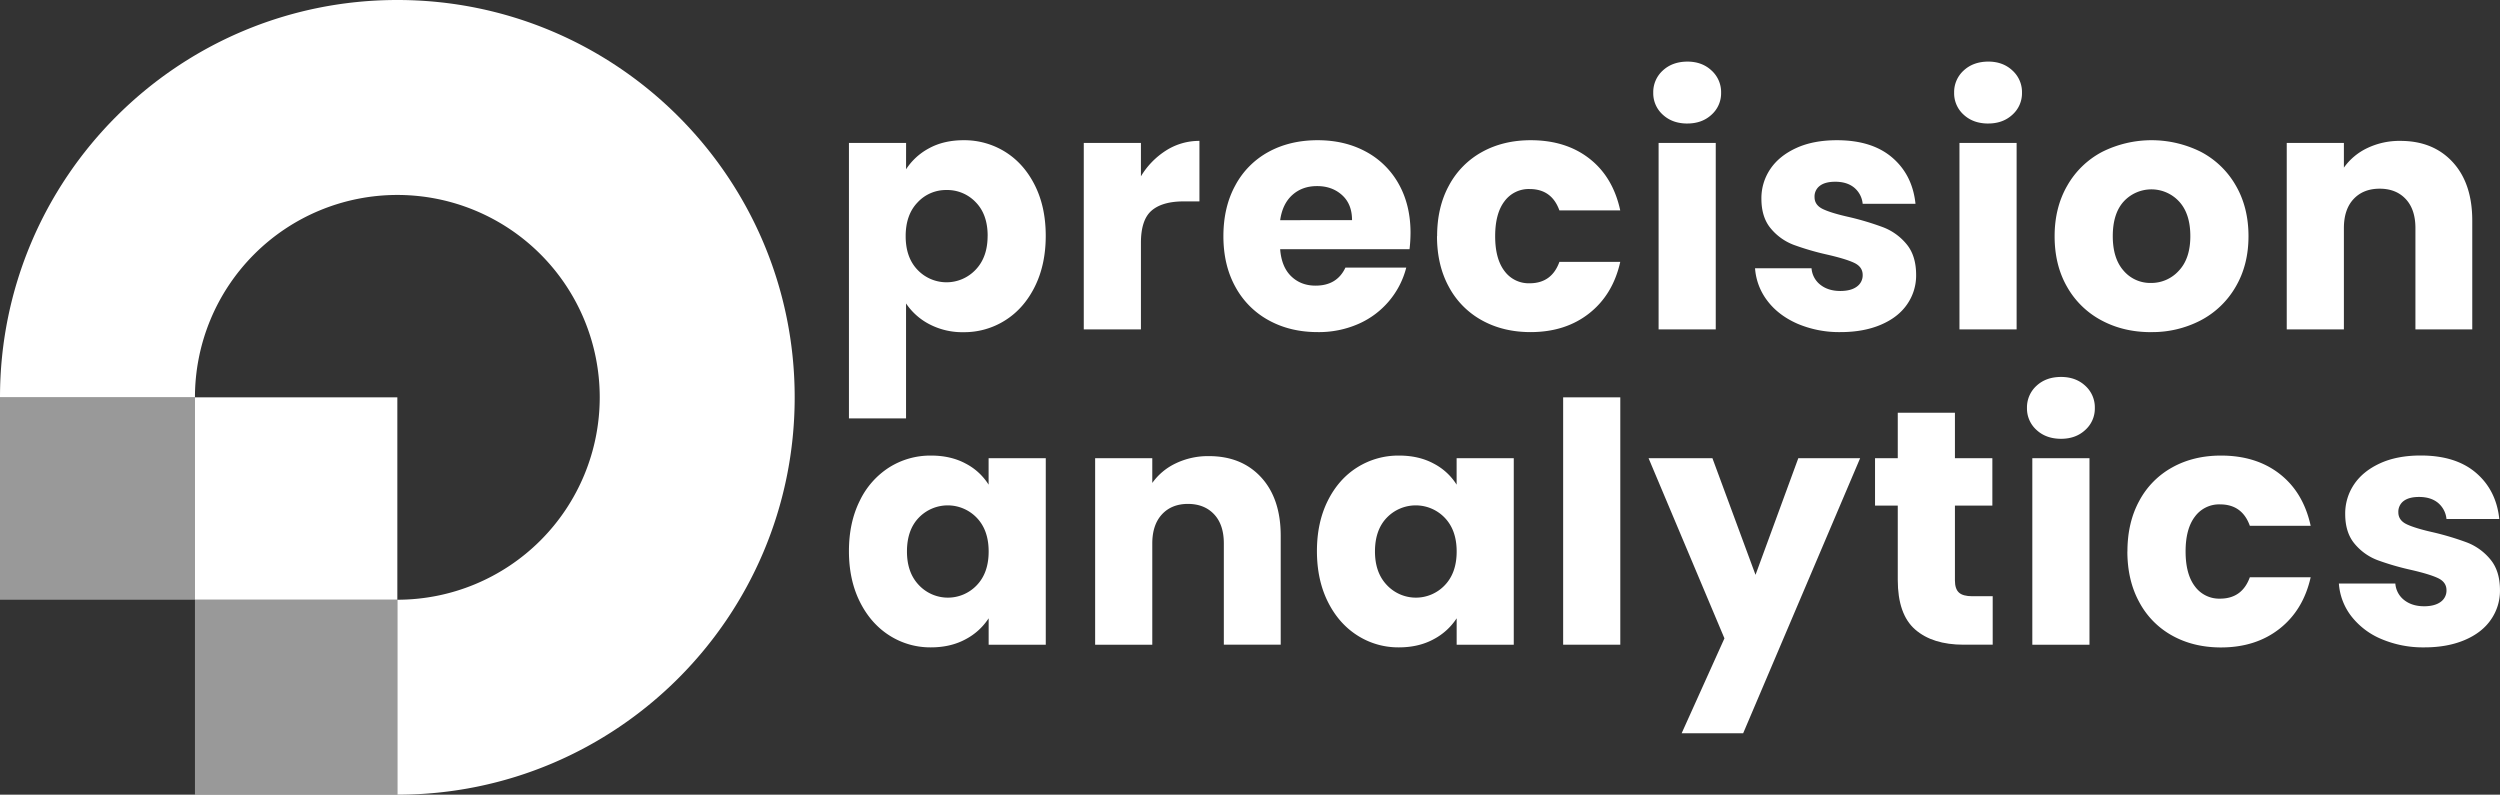 <svg xmlns="http://www.w3.org/2000/svg" viewBox="0 0 1677.21 533.14"><rect x="0" y="0" width="1677.21" height="533.14" fill="#333333" stroke="none"/><defs><style>.cls-1,.cls-2,.cls-3{fill:#fff;}.cls-1,.cls-3{fill-rule:evenodd;}.cls-1{opacity:0.5;}</style></defs><title>Asset 4</title><g id="Layer_2" data-name="Layer 2"><g id="Layer_1-2" data-name="Layer 1"><polygon class="cls-1" points="266.57 402.35 130.79 402.35 130.79 468.36 130.79 533.14 266.57 533.14 266.57 468.36 266.57 402.35"></polygon><polygon class="cls-1" points="130.79 402.35 130.79 266.57 64.78 266.57 0 266.57 0 402.35 64.78 402.35 130.79 402.35"></polygon><rect class="cls-2" x="130.79" y="266.57" width="135.78" height="135.78"></rect><path class="cls-3" d="M266.57,130.79a135.78,135.78,0,1,1,0,271.56V533.14c147.22,0,266.57-119.35,266.57-266.57S413.79,0,266.57,0,0,119.35,0,266.57H130.79A135.78,135.78,0,0,1,266.57,130.79"></path><path class="cls-2" d="M662.6,158.21q0-14.36-8-22.54A26.28,26.28,0,0,0,635,127.48a25.89,25.89,0,0,0-19.4,8.3q-8,8.31-8,22.65t8,22.65a26.83,26.83,0,0,0,38.91-.11q8.07-8.4,8.07-22.76m-54.72-44.63a41.76,41.76,0,0,1,15.48-14.13q9.85-5.37,23.1-5.38a51.84,51.84,0,0,1,28,7.85q12.56,7.86,19.85,22.43t7.28,33.86q0,19.29-7.28,34t-19.85,22.65a51.26,51.26,0,0,1-28,8,47.77,47.77,0,0,1-23-5.38,42.32,42.32,0,0,1-15.59-13.91v77.14H569.54V95.87h38.34Z"></path><path class="cls-2" d="M765.43,118.29a52.44,52.44,0,0,1,16.93-17.37,41.18,41.18,0,0,1,22.32-6.4v40.59H794.14q-14.35,0-21.53,6.17t-7.18,21.64V221H727.09V95.87h38.34Z"></path><path class="cls-2" d="M907.06,147.67q0-10.77-6.73-16.82t-16.82-6q-9.85,0-16.48,5.94t-8.19,16.93Zm39.24,8.52a95.79,95.79,0,0,1-.67,11H858.84q.9,11.88,7.41,18.17t16.37,6.27q14.36,0,20-12.1h40.81a56.44,56.44,0,0,1-31.84,37.67A65.92,65.92,0,0,1,884,222.8q-18.39,0-32.74-7.86a55.81,55.81,0,0,1-22.42-22.42q-8.09-14.58-8.08-34.09t8-34.08A55.17,55.17,0,0,1,851,101.92q14.34-7.85,33-7.85,18.16,0,32.29,7.63a54.81,54.81,0,0,1,22.1,21.75Q946.3,137.58,946.3,156.19Z"></path><path class="cls-2" d="M964.14,158.43q0-19.5,8-34.08a55.39,55.39,0,0,1,22.21-22.43q14.24-7.85,32.62-7.85,23.55,0,39.36,12.34T1087,141.17h-40.82q-5.16-14.35-20-14.35a20.12,20.12,0,0,0-16.82,8.18q-6.27,8.19-6.28,23.43t6.28,23.44a20.15,20.15,0,0,0,16.82,8.18q14.81,0,20-14.35H1087q-4.93,22-20.86,34.54t-39.25,12.56q-18.38,0-32.62-7.86a55.31,55.31,0,0,1-22.21-22.42q-8-14.58-8-34.09"></path><path class="cls-2" d="M1151.07,95.87V221h-38.34V95.87Zm-19.06-13q-10.08,0-16.48-5.94a19.26,19.26,0,0,1-6.39-14.69,19.5,19.5,0,0,1,6.39-14.91q6.39-5.94,16.48-6,9.87,0,16.26,6a19.5,19.5,0,0,1,6.39,14.91,19.26,19.26,0,0,1-6.39,14.69Q1141.88,82.86,1132,82.86Z"></path><path class="cls-2" d="M1234.84,222.8a71.31,71.31,0,0,1-28.93-5.61q-12.78-5.61-20.18-15.36a40.5,40.5,0,0,1-8.3-21.87h37.9a15.43,15.43,0,0,0,5.94,11.1c3.51,2.77,8,4.15,13.35,4.15q7.17,0,11.1-2.92a9.27,9.27,0,0,0,3.92-7.84q0-5.38-5.61-8.07t-18.39-5.61a179.44,179.44,0,0,1-22.3-6.51,36.92,36.92,0,0,1-15.25-10.87q-6.39-7.51-6.39-20.07a34.84,34.84,0,0,1,5.93-19.85q5.94-8.86,17.38-14.13t27.37-5.27q23.53,0,37.11,11.66t15.58,31h-35.43a16,16,0,0,0-5.72-10.87q-4.82-3.93-12.67-3.93-6.74,0-10.31,2.7a8.92,8.92,0,0,0-3.59,7.62q0,5.37,5.72,8.07t17.83,5.38a188.63,188.63,0,0,1,22.65,6.84A37.93,37.93,0,0,1,1279,163.71q6.49,7.72,6.5,20.74a33.81,33.81,0,0,1-6.06,19.73q-6,8.74-17.6,13.68t-27,4.94"></path><path class="cls-2" d="M1352.92,95.87V221h-38.35V95.87Zm-19.06-13q-10.09,0-16.49-5.94A19.28,19.28,0,0,1,1311,62.23a19.53,19.53,0,0,1,6.38-14.91q6.39-5.94,16.49-6,9.87,0,16.26,6a19.5,19.5,0,0,1,6.39,14.91,19.26,19.26,0,0,1-6.39,14.69Q1343.73,82.86,1333.86,82.86Z"></path><path class="cls-2" d="M1443,189.83a24.82,24.82,0,0,0,18.72-8.19q7.74-8.17,7.74-23.21t-7.51-23.21a25.26,25.26,0,0,0-37.12-.11q-7.4,8.07-7.4,23.32,0,15,7.29,23.21a23.44,23.44,0,0,0,18.28,8.19m0,33q-18.39,0-33.08-7.86a57.38,57.38,0,0,1-23.09-22.42q-8.43-14.58-8.42-34.09,0-19.27,8.53-34a57.84,57.84,0,0,1,23.31-22.54,74.11,74.11,0,0,1,66.39,0,57.92,57.92,0,0,1,23.32,22.54q8.52,14.69,8.52,34t-8.64,34a58.32,58.32,0,0,1-23.54,22.53A70.3,70.3,0,0,1,1443,222.8Z"></path><path class="cls-2" d="M1610.38,94.52q22,0,35.1,14.24t13.12,39.13V221h-38.13V153.05q0-12.56-6.5-19.51t-17.49-6.95q-11,0-17.5,6.95t-6.5,19.51V221h-38.34V95.87h38.34v16.59a40.61,40.61,0,0,1,15.7-13.12,50,50,0,0,1,22.2-4.82"></path><path class="cls-2" d="M663.27,370q0-14.35-8-22.65a26.95,26.95,0,0,0-38.8-.11q-7.95,8.18-8,22.54t8,22.76a26.7,26.7,0,0,0,38.8.11q8-8.3,8-22.65m-93.73-.22q0-19.29,7.29-33.87a54.32,54.32,0,0,1,19.84-22.42,51.73,51.73,0,0,1,28-7.85q13.24,0,23.22,5.38a39.74,39.74,0,0,1,15.35,14.13V307.38h38.35V432.52H663.27V414.8a41.38,41.38,0,0,1-15.58,14.13q-10,5.38-23.21,5.38a50.85,50.85,0,0,1-27.81-8q-12.55-8-19.84-22.65T569.54,369.73Z"></path><path class="cls-2" d="M811,306q22,0,35.09,14.24t13.12,39.13v73.11H821.05V364.57q0-12.56-6.51-19.51t-17.49-7q-11,0-17.49,7t-6.51,19.51v67.95H734.71V307.38h38.34V324a40.52,40.52,0,0,1,15.7-13.12A50,50,0,0,1,811,306"></path><path class="cls-2" d="M977.25,370q0-14.35-8-22.65a26.95,26.95,0,0,0-38.8-.11q-7.95,8.18-8,22.54t8,22.76a26.7,26.7,0,0,0,38.8.11q8-8.3,8-22.65m-93.74-.22q0-19.29,7.29-33.87t19.85-22.42a51.73,51.73,0,0,1,28-7.85q13.23,0,23.21,5.38a39.7,39.7,0,0,1,15.36,14.13V307.38h38.34V432.52H977.25V414.8a41.41,41.41,0,0,1-15.59,14.13q-10,5.38-23.2,5.38a50.85,50.85,0,0,1-27.81-8q-12.57-8-19.85-22.65T883.51,369.73Z"></path><rect class="cls-2" x="1048.69" y="266.57" width="38.34" height="165.95"></rect><polygon class="cls-2" points="1148.83 307.38 1177.75 385.65 1206.46 307.38 1247.94 307.38 1169.46 491.94 1128.19 491.94 1156.9 428.26 1105.99 307.38 1148.83 307.38"></polygon><path class="cls-2" d="M1336.87,400v32.52h-19.51q-20.85,0-32.52-10.2T1273.18,389V339.22h-15.25V307.38h15.25V276.89h38.35v30.49h25.11v31.84h-25.11v50.24q0,5.61,2.69,8.08t9,2.46Z"></path><path class="cls-2" d="M1401.8,307.38V432.52h-38.35V307.38Zm-19.06-13q-10.1,0-16.49-5.95a19.28,19.28,0,0,1-6.38-14.68,19.55,19.55,0,0,1,6.38-14.92q6.39-5.94,16.49-5.94,9.87,0,16.26,5.94a19.52,19.52,0,0,1,6.39,14.92,19.25,19.25,0,0,1-6.39,14.68Q1392.61,294.39,1382.74,294.38Z"></path><path class="cls-2" d="M1427.26,370q0-19.51,8-34.09a55.31,55.31,0,0,1,22.21-22.42q14.23-7.86,32.62-7.85,23.55,0,39.36,12.33t20.74,34.76h-40.81q-5.16-14.35-20-14.35a20.15,20.15,0,0,0-16.82,8.18q-6.29,8.19-6.28,23.44t6.28,23.43a20.13,20.13,0,0,0,16.82,8.19q14.8,0,20-14.35h40.81q-4.94,22-20.86,34.53t-39.24,12.56q-18.39,0-32.62-7.85A55.31,55.31,0,0,1,1435.22,404q-8-14.58-8-34.09"></path><path class="cls-2" d="M1626.52,434.31a71.34,71.34,0,0,1-28.93-5.61,49.79,49.79,0,0,1-20.18-15.36,40.35,40.35,0,0,1-8.29-21.86H1607a15.4,15.4,0,0,0,5.93,11.1q5.28,4.14,13.35,4.15c4.78,0,8.49-1,11.1-2.92a9.27,9.27,0,0,0,3.93-7.85c0-3.58-1.87-6.28-5.61-8.07s-9.87-3.66-18.39-5.61a178.11,178.11,0,0,1-22.31-6.5,36.94,36.94,0,0,1-15.25-10.88q-6.39-7.51-6.39-20.07a34.87,34.87,0,0,1,5.94-19.85q5.94-8.85,17.38-14.12t27.36-5.27q23.54,0,37.11,11.66t15.58,30.95h-35.42a16.1,16.1,0,0,0-5.73-10.88q-4.81-3.92-12.66-3.92-6.74,0-10.32,2.69a9,9,0,0,0-3.59,7.62q0,5.39,5.72,8.07t17.83,5.39a190.09,190.09,0,0,1,22.65,6.83,38,38,0,0,1,15.47,11.22q6.51,7.74,6.51,20.74a33.79,33.79,0,0,1-6.06,19.73q-6,8.76-17.6,13.69t-27,4.93"></path></g></g></svg>
